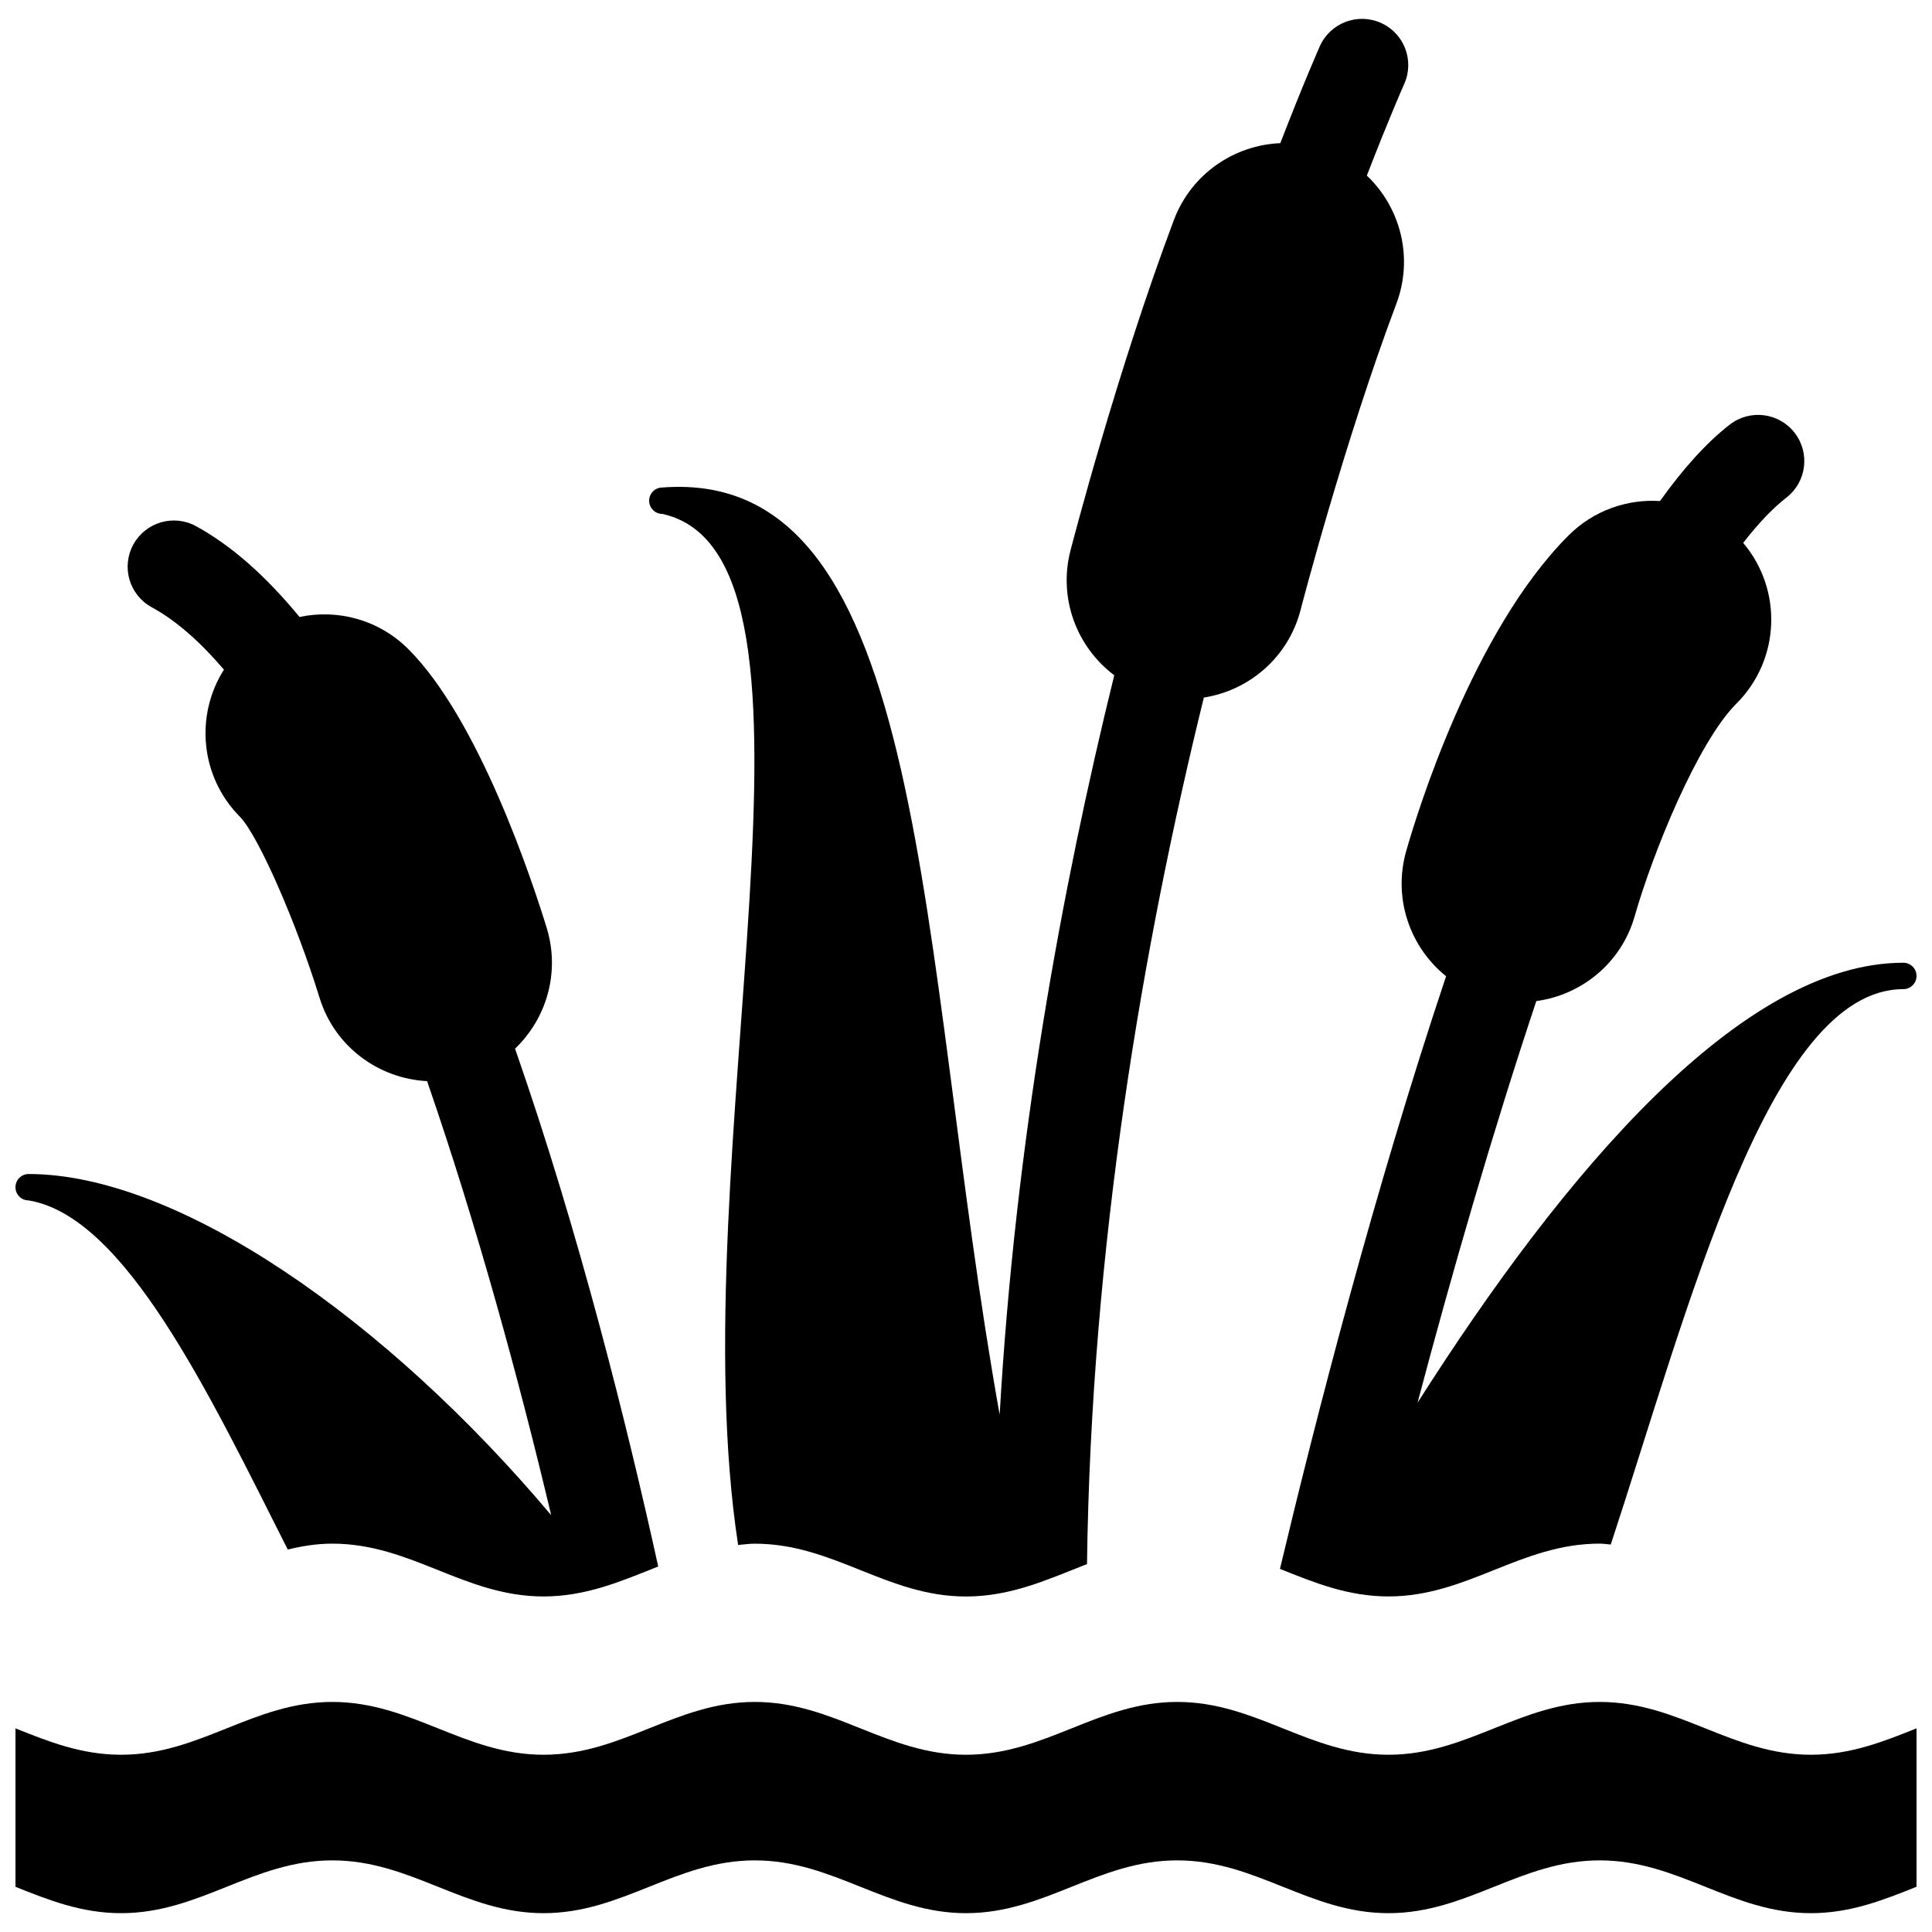 <?xml version="1.0" encoding="UTF-8"?>
<!-- Uploaded to: ICON Repo, www.iconrepo.com, Generator: ICON Repo Mixer Tools -->
<svg width="800px" height="800px" version="1.1" viewBox="144 144 512 512" xmlns="http://www.w3.org/2000/svg">
 <defs>
  <clipPath id="d">
   <path d="m483 253h168.9v315h-168.9z"/>
  </clipPath>
  <clipPath id="c">
   <path d="m148.09 595h503.81v56.902h-503.81z"/>
  </clipPath>
  <clipPath id="b">
   <path d="m148.09 281h170.91v287h-170.91z"/>
  </clipPath>
  <clipPath id="a">
   <path d="m316 148.09h202v419.91h-202z"/>
  </clipPath>
 </defs>
 <g>
  <g clip-path="url(#d)">
   <path d="m527.23 402.71c-18.887 56.441-34.328 116.38-44.031 157.06 8.996 3.598 17.949 7.301 28.758 7.301 20.988 0 34.984-13.996 55.973-13.996 1.02 0 1.961 0.172 2.941 0.238 20.598-62.531 41.969-147.18 77.531-147.18 1.934 0 3.496-1.566 3.496-3.5s-1.566-3.496-3.496-3.496c-42.754 0-89.582 55.008-128.74 116.6 9.074-34.242 19.82-71.504 31.477-106.44 12.02-1.621 22.535-10.098 26.07-22.5 4.742-16.59 16.594-45.973 26.98-56.359 11.668-11.664 12.246-30.199 1.773-42.566 3.848-4.969 7.672-9.059 11.465-12.012 5.352-4.156 6.301-11.848 2.152-17.184-4.141-5.332-11.84-6.297-17.18-2.152-6.231 4.848-12.41 11.754-18.484 20.258-8.711-0.551-17.594 2.473-24.25 9.129-25.477 25.469-40.289 74.094-42.996 83.586-3.594 12.559 0.98 25.52 10.562 33.215z"/>
  </g>
  <g clip-path="url(#c)">
   <path d="m567.93 595.03c-20.988 0-34.984 13.996-55.973 13.996-20.992 0-34.988-13.996-55.977-13.996-20.992 0-34.984 13.996-55.977 13.996-20.992 0-34.984-13.996-55.977-13.996s-34.984 13.996-55.977 13.996c-20.992 0-34.984-13.996-55.977-13.996s-34.984 13.996-55.977 13.996c-10.496 0-19.242-3.488-27.992-6.988v41.988c8.746 3.496 17.492 6.984 27.992 6.984 20.992 0 34.984-13.992 55.977-13.992s34.988 13.992 55.977 13.992c20.988 0 34.984-13.992 55.977-13.992s34.988 13.992 55.977 13.992c20.992 0 34.984-13.992 55.977-13.992 20.988 0 34.984 13.992 55.977 13.992 20.988 0 34.984-13.992 55.973-13.992 20.992 0 34.984 13.992 55.977 13.992 10.496 0 19.242-3.496 27.992-6.996v-41.984c-8.746 3.496-17.496 6.996-27.992 6.996-20.992 0.004-34.984-13.996-55.977-13.996z"/>
  </g>
  <g clip-path="url(#b)">
   <path d="m151.59 462.12c25.547 4.262 47.66 50.906 68.668 92.52 3.742-0.898 7.609-1.559 11.801-1.559 20.992 0 34.988 13.996 55.977 13.996 11.457 0 20.836-4.156 30.398-7.941-8.055-36.613-20.832-88.184-37.941-137.23 8.344-7.969 12-20.223 8.387-32.004-3.863-12.586-17.926-55.133-36.656-73.867-7.828-7.844-18.762-10.672-28.852-8.531-8.66-10.539-17.809-18.816-27.438-24.07-5.934-3.238-13.371-1.047-16.609 4.887-3.238 5.941-1.055 13.371 4.887 16.609 6.531 3.562 12.914 9.246 19.133 16.531-7.715 12.168-6.293 28.457 4.316 39.07 4.863 5.117 14.879 27.938 21.008 47.848 3.996 13.008 15.664 21.473 28.512 22.133 13.254 38.32 24.445 79.48 32.891 115.03-43.809-52.062-98.973-90.414-138.48-90.414-1.93 0-3.496 1.562-3.496 3.5 0 1.934 1.566 3.496 3.496 3.496z"/>
  </g>
  <g clip-path="url(#a)">
   <path d="m319.53 280.19c50.477 11.219 4.367 170.71 20.078 273.25 1.461-0.137 2.887-0.348 4.41-0.348 20.992 0 34.988 13.996 55.977 13.996 12.121 0 21.926-4.648 32.074-8.59 1.098-84.422 14.871-164.28 30.965-229.64 12.031-1.883 22.391-10.664 25.633-23.207 0.105-0.434 11.527-44.355 25.383-81.16 4.594-12.223 1.102-25.508-7.824-33.961 5.891-15.219 9.707-23.836 9.898-24.254 2.777-6.168 0.035-13.418-6.133-16.191-6.168-2.781-13.41-0.039-16.199 6.117-0.195 0.438-4.266 9.609-10.496 25.738-12.254 0.508-23.609 8.176-28.203 20.367-15.02 39.922-26.902 85.645-27.398 87.566-3.301 12.73 1.688 25.645 11.598 33.074-13.977 56.723-26.254 124.06-30.371 195.96-22.023-123.06-17.992-251.21-89.391-245.71-1.934 0-3.496 1.566-3.496 3.496s1.559 3.504 3.496 3.504z"/>
  </g>
 </g>
</svg>